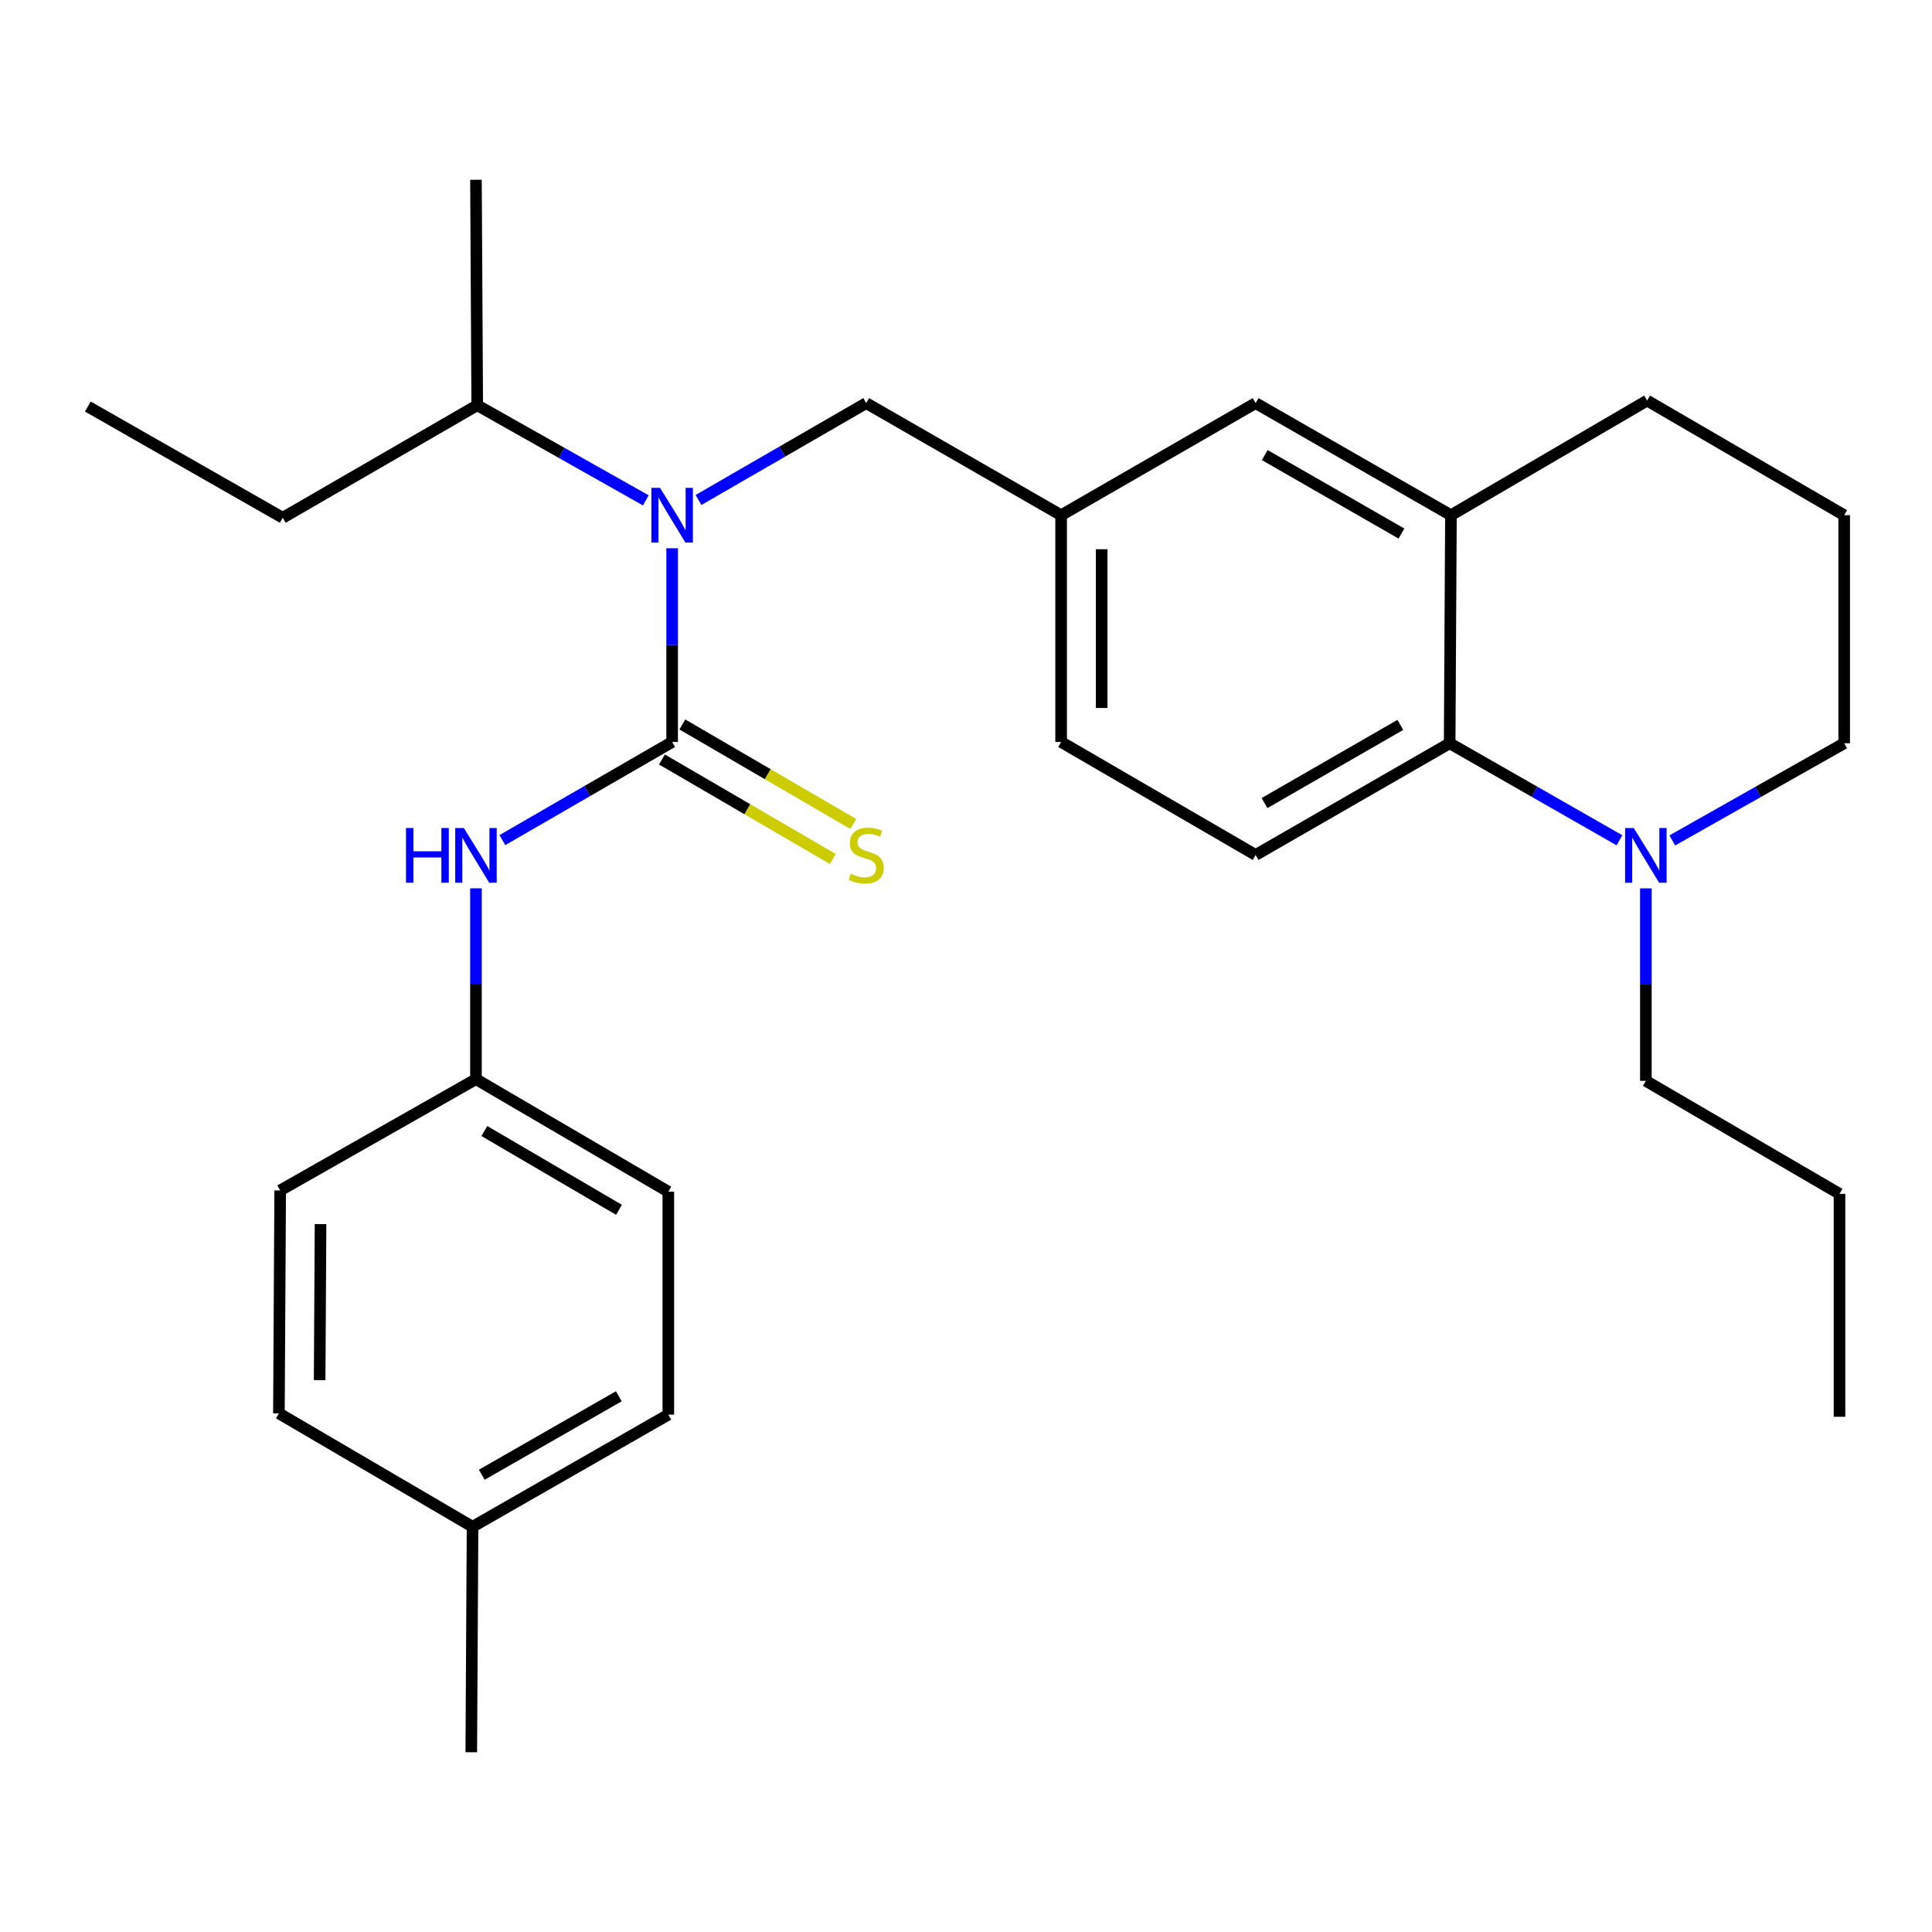 <?xml version='1.0' encoding='iso-8859-1'?>
<svg version='1.1' baseProfile='full'
              xmlns='http://www.w3.org/2000/svg'
                      xmlns:rdkit='http://www.rdkit.org/xml'
                      xmlns:xlink='http://www.w3.org/1999/xlink'
                  xml:space='preserve'
width='1000px' height='1000px' viewBox='0 0 1000 1000'>
<!-- END OF HEADER -->
<rect style='opacity:1.0;fill:#FFFFFF;stroke:none' width='1000' height='1000' x='0' y='0'> </rect>
<path class='bond-0' d='M 347.902,384.05 L 347.902,333.911' style='fill:none;fill-rule:evenodd;stroke:#000000;stroke-width:6px;stroke-linecap:butt;stroke-linejoin:miter;stroke-opacity:1' />
<path class='bond-0' d='M 347.902,333.911 L 347.902,283.772' style='fill:none;fill-rule:evenodd;stroke:#0000FF;stroke-width:6px;stroke-linecap:butt;stroke-linejoin:miter;stroke-opacity:1' />
<path class='bond-3' d='M 347.902,384.05 L 303.967,409.444' style='fill:none;fill-rule:evenodd;stroke:#000000;stroke-width:6px;stroke-linecap:butt;stroke-linejoin:miter;stroke-opacity:1' />
<path class='bond-3' d='M 303.967,409.444 L 260.032,434.839' style='fill:none;fill-rule:evenodd;stroke:#0000FF;stroke-width:6px;stroke-linecap:butt;stroke-linejoin:miter;stroke-opacity:1' />
<path class='bond-5' d='M 342.623,393.116 L 386.854,418.868' style='fill:none;fill-rule:evenodd;stroke:#000000;stroke-width:6px;stroke-linecap:butt;stroke-linejoin:miter;stroke-opacity:1' />
<path class='bond-5' d='M 386.854,418.868 L 431.084,444.62' style='fill:none;fill-rule:evenodd;stroke:#CCCC00;stroke-width:6px;stroke-linecap:butt;stroke-linejoin:miter;stroke-opacity:1' />
<path class='bond-5' d='M 353.181,374.983 L 397.411,400.735' style='fill:none;fill-rule:evenodd;stroke:#000000;stroke-width:6px;stroke-linecap:butt;stroke-linejoin:miter;stroke-opacity:1' />
<path class='bond-5' d='M 397.411,400.735 L 441.642,426.487' style='fill:none;fill-rule:evenodd;stroke:#CCCC00;stroke-width:6px;stroke-linecap:butt;stroke-linejoin:miter;stroke-opacity:1' />
<path class='bond-7' d='M 361.542,258.798 L 404.945,233.724' style='fill:none;fill-rule:evenodd;stroke:#0000FF;stroke-width:6px;stroke-linecap:butt;stroke-linejoin:miter;stroke-opacity:1' />
<path class='bond-7' d='M 404.945,233.724 L 448.349,208.65' style='fill:none;fill-rule:evenodd;stroke:#000000;stroke-width:6px;stroke-linecap:butt;stroke-linejoin:miter;stroke-opacity:1' />
<path class='bond-11' d='M 334.266,258.984 L 290.639,234.371' style='fill:none;fill-rule:evenodd;stroke:#0000FF;stroke-width:6px;stroke-linecap:butt;stroke-linejoin:miter;stroke-opacity:1' />
<path class='bond-11' d='M 290.639,234.371 L 247.012,209.757' style='fill:none;fill-rule:evenodd;stroke:#000000;stroke-width:6px;stroke-linecap:butt;stroke-linejoin:miter;stroke-opacity:1' />
<path class='bond-1' d='M 750.342,384.714 L 649.907,442.532' style='fill:none;fill-rule:evenodd;stroke:#000000;stroke-width:6px;stroke-linecap:butt;stroke-linejoin:miter;stroke-opacity:1' />
<path class='bond-1' d='M 724.808,375.203 L 654.504,415.675' style='fill:none;fill-rule:evenodd;stroke:#000000;stroke-width:6px;stroke-linecap:butt;stroke-linejoin:miter;stroke-opacity:1' />
<path class='bond-2' d='M 750.342,384.714 L 794.287,409.824' style='fill:none;fill-rule:evenodd;stroke:#000000;stroke-width:6px;stroke-linecap:butt;stroke-linejoin:miter;stroke-opacity:1' />
<path class='bond-2' d='M 794.287,409.824 L 838.232,434.934' style='fill:none;fill-rule:evenodd;stroke:#0000FF;stroke-width:6px;stroke-linecap:butt;stroke-linejoin:miter;stroke-opacity:1' />
<path class='bond-29' d='M 750.342,384.714 L 751.006,266.677' style='fill:none;fill-rule:evenodd;stroke:#000000;stroke-width:6px;stroke-linecap:butt;stroke-linejoin:miter;stroke-opacity:1' />
<path class='bond-14' d='M 865.584,435.004 L 910.064,409.859' style='fill:none;fill-rule:evenodd;stroke:#0000FF;stroke-width:6px;stroke-linecap:butt;stroke-linejoin:miter;stroke-opacity:1' />
<path class='bond-14' d='M 910.064,409.859 L 954.545,384.714' style='fill:none;fill-rule:evenodd;stroke:#000000;stroke-width:6px;stroke-linecap:butt;stroke-linejoin:miter;stroke-opacity:1' />
<path class='bond-19' d='M 851.896,459.819 L 851.896,509.635' style='fill:none;fill-rule:evenodd;stroke:#0000FF;stroke-width:6px;stroke-linecap:butt;stroke-linejoin:miter;stroke-opacity:1' />
<path class='bond-19' d='M 851.896,509.635 L 851.896,559.45' style='fill:none;fill-rule:evenodd;stroke:#000000;stroke-width:6px;stroke-linecap:butt;stroke-linejoin:miter;stroke-opacity:1' />
<path class='bond-10' d='M 246.36,459.798 L 246.36,509.187' style='fill:none;fill-rule:evenodd;stroke:#0000FF;stroke-width:6px;stroke-linecap:butt;stroke-linejoin:miter;stroke-opacity:1' />
<path class='bond-10' d='M 246.36,509.187 L 246.36,558.575' style='fill:none;fill-rule:evenodd;stroke:#000000;stroke-width:6px;stroke-linecap:butt;stroke-linejoin:miter;stroke-opacity:1' />
<path class='bond-4' d='M 751.006,266.677 L 649.907,208.65' style='fill:none;fill-rule:evenodd;stroke:#000000;stroke-width:6px;stroke-linecap:butt;stroke-linejoin:miter;stroke-opacity:1' />
<path class='bond-4' d='M 725.396,276.171 L 654.627,235.552' style='fill:none;fill-rule:evenodd;stroke:#000000;stroke-width:6px;stroke-linecap:butt;stroke-linejoin:miter;stroke-opacity:1' />
<path class='bond-20' d='M 751.006,266.677 L 852.548,207.333' style='fill:none;fill-rule:evenodd;stroke:#000000;stroke-width:6px;stroke-linecap:butt;stroke-linejoin:miter;stroke-opacity:1' />
<path class='bond-6' d='M 649.907,442.532 L 549.238,384.05' style='fill:none;fill-rule:evenodd;stroke:#000000;stroke-width:6px;stroke-linecap:butt;stroke-linejoin:miter;stroke-opacity:1' />
<path class='bond-9' d='M 448.349,208.65 L 549.238,266.677' style='fill:none;fill-rule:evenodd;stroke:#000000;stroke-width:6px;stroke-linecap:butt;stroke-linejoin:miter;stroke-opacity:1' />
<path class='bond-8' d='M 649.907,208.65 L 549.238,266.677' style='fill:none;fill-rule:evenodd;stroke:#000000;stroke-width:6px;stroke-linecap:butt;stroke-linejoin:miter;stroke-opacity:1' />
<path class='bond-12' d='M 549.238,266.677 L 549.238,384.05' style='fill:none;fill-rule:evenodd;stroke:#000000;stroke-width:6px;stroke-linecap:butt;stroke-linejoin:miter;stroke-opacity:1' />
<path class='bond-12' d='M 570.221,284.283 L 570.221,366.444' style='fill:none;fill-rule:evenodd;stroke:#000000;stroke-width:6px;stroke-linecap:butt;stroke-linejoin:miter;stroke-opacity:1' />
<path class='bond-15' d='M 246.36,558.575 L 145.027,616.16' style='fill:none;fill-rule:evenodd;stroke:#000000;stroke-width:6px;stroke-linecap:butt;stroke-linejoin:miter;stroke-opacity:1' />
<path class='bond-16' d='M 246.36,558.575 L 345.92,616.824' style='fill:none;fill-rule:evenodd;stroke:#000000;stroke-width:6px;stroke-linecap:butt;stroke-linejoin:miter;stroke-opacity:1' />
<path class='bond-16' d='M 250.698,585.423 L 320.391,626.198' style='fill:none;fill-rule:evenodd;stroke:#000000;stroke-width:6px;stroke-linecap:butt;stroke-linejoin:miter;stroke-opacity:1' />
<path class='bond-22' d='M 247.012,209.757 L 146.344,267.995' style='fill:none;fill-rule:evenodd;stroke:#000000;stroke-width:6px;stroke-linecap:butt;stroke-linejoin:miter;stroke-opacity:1' />
<path class='bond-23' d='M 247.012,209.757 L 246.36,93.049' style='fill:none;fill-rule:evenodd;stroke:#000000;stroke-width:6px;stroke-linecap:butt;stroke-linejoin:miter;stroke-opacity:1' />
<path class='bond-13' d='M 244.588,790.243 L 345.92,732.215' style='fill:none;fill-rule:evenodd;stroke:#000000;stroke-width:6px;stroke-linecap:butt;stroke-linejoin:miter;stroke-opacity:1' />
<path class='bond-13' d='M 249.361,763.331 L 320.294,722.711' style='fill:none;fill-rule:evenodd;stroke:#000000;stroke-width:6px;stroke-linecap:butt;stroke-linejoin:miter;stroke-opacity:1' />
<path class='bond-24' d='M 244.588,790.243 L 243.935,906.951' style='fill:none;fill-rule:evenodd;stroke:#000000;stroke-width:6px;stroke-linecap:butt;stroke-linejoin:miter;stroke-opacity:1' />
<path class='bond-28' d='M 244.588,790.243 L 144.363,731.551' style='fill:none;fill-rule:evenodd;stroke:#000000;stroke-width:6px;stroke-linecap:butt;stroke-linejoin:miter;stroke-opacity:1' />
<path class='bond-30' d='M 954.545,384.714 L 954.545,266.677' style='fill:none;fill-rule:evenodd;stroke:#000000;stroke-width:6px;stroke-linecap:butt;stroke-linejoin:miter;stroke-opacity:1' />
<path class='bond-18' d='M 145.027,616.16 L 144.363,731.551' style='fill:none;fill-rule:evenodd;stroke:#000000;stroke-width:6px;stroke-linecap:butt;stroke-linejoin:miter;stroke-opacity:1' />
<path class='bond-18' d='M 165.909,633.589 L 165.444,714.363' style='fill:none;fill-rule:evenodd;stroke:#000000;stroke-width:6px;stroke-linecap:butt;stroke-linejoin:miter;stroke-opacity:1' />
<path class='bond-17' d='M 345.92,616.824 L 345.92,732.215' style='fill:none;fill-rule:evenodd;stroke:#000000;stroke-width:6px;stroke-linecap:butt;stroke-linejoin:miter;stroke-opacity:1' />
<path class='bond-25' d='M 851.896,559.45 L 952.121,617.932' style='fill:none;fill-rule:evenodd;stroke:#000000;stroke-width:6px;stroke-linecap:butt;stroke-linejoin:miter;stroke-opacity:1' />
<path class='bond-21' d='M 852.548,207.333 L 954.545,266.677' style='fill:none;fill-rule:evenodd;stroke:#000000;stroke-width:6px;stroke-linecap:butt;stroke-linejoin:miter;stroke-opacity:1' />
<path class='bond-26' d='M 146.344,267.995 L 45.455,210.422' style='fill:none;fill-rule:evenodd;stroke:#000000;stroke-width:6px;stroke-linecap:butt;stroke-linejoin:miter;stroke-opacity:1' />
<path class='bond-27' d='M 952.121,617.932 L 952.121,733.323' style='fill:none;fill-rule:evenodd;stroke:#000000;stroke-width:6px;stroke-linecap:butt;stroke-linejoin:miter;stroke-opacity:1' />
<path  class='atom-1' d='M 341.642 252.517
L 350.922 267.517
Q 351.842 268.997, 353.322 271.677
Q 354.802 274.357, 354.882 274.517
L 354.882 252.517
L 358.642 252.517
L 358.642 280.837
L 354.762 280.837
L 344.802 264.437
Q 343.642 262.517, 342.402 260.317
Q 341.202 258.117, 340.842 257.437
L 340.842 280.837
L 337.162 280.837
L 337.162 252.517
L 341.642 252.517
' fill='#0000FF'/>
<path  class='atom-3' d='M 845.636 428.582
L 854.916 443.582
Q 855.836 445.062, 857.316 447.742
Q 858.796 450.422, 858.876 450.582
L 858.876 428.582
L 862.636 428.582
L 862.636 456.902
L 858.756 456.902
L 848.796 440.502
Q 847.636 438.582, 846.396 436.382
Q 845.196 434.182, 844.836 433.502
L 844.836 456.902
L 841.156 456.902
L 841.156 428.582
L 845.636 428.582
' fill='#0000FF'/>
<path  class='atom-4' d='M 210.14 428.582
L 213.98 428.582
L 213.98 440.622
L 228.46 440.622
L 228.46 428.582
L 232.3 428.582
L 232.3 456.902
L 228.46 456.902
L 228.46 443.822
L 213.98 443.822
L 213.98 456.902
L 210.14 456.902
L 210.14 428.582
' fill='#0000FF'/>
<path  class='atom-4' d='M 240.1 428.582
L 249.38 443.582
Q 250.3 445.062, 251.78 447.742
Q 253.26 450.422, 253.34 450.582
L 253.34 428.582
L 257.1 428.582
L 257.1 456.902
L 253.22 456.902
L 243.26 440.502
Q 242.1 438.582, 240.86 436.382
Q 239.66 434.182, 239.3 433.502
L 239.3 456.902
L 235.62 456.902
L 235.62 428.582
L 240.1 428.582
' fill='#0000FF'/>
<path  class='atom-6' d='M 440.349 452.252
Q 440.669 452.372, 441.989 452.932
Q 443.309 453.492, 444.749 453.852
Q 446.229 454.172, 447.669 454.172
Q 450.349 454.172, 451.909 452.892
Q 453.469 451.572, 453.469 449.292
Q 453.469 447.732, 452.669 446.772
Q 451.909 445.812, 450.709 445.292
Q 449.509 444.772, 447.509 444.172
Q 444.989 443.412, 443.469 442.692
Q 441.989 441.972, 440.909 440.452
Q 439.869 438.932, 439.869 436.372
Q 439.869 432.812, 442.269 430.612
Q 444.709 428.412, 449.509 428.412
Q 452.789 428.412, 456.509 429.972
L 455.589 433.052
Q 452.189 431.652, 449.629 431.652
Q 446.869 431.652, 445.349 432.812
Q 443.829 433.932, 443.869 435.892
Q 443.869 437.412, 444.629 438.332
Q 445.429 439.252, 446.549 439.772
Q 447.709 440.292, 449.629 440.892
Q 452.189 441.692, 453.709 442.492
Q 455.229 443.292, 456.309 444.932
Q 457.429 446.532, 457.429 449.292
Q 457.429 453.212, 454.789 455.332
Q 452.189 457.412, 447.829 457.412
Q 445.309 457.412, 443.389 456.852
Q 441.509 456.332, 439.269 455.412
L 440.349 452.252
' fill='#CCCC00'/>
</svg>
